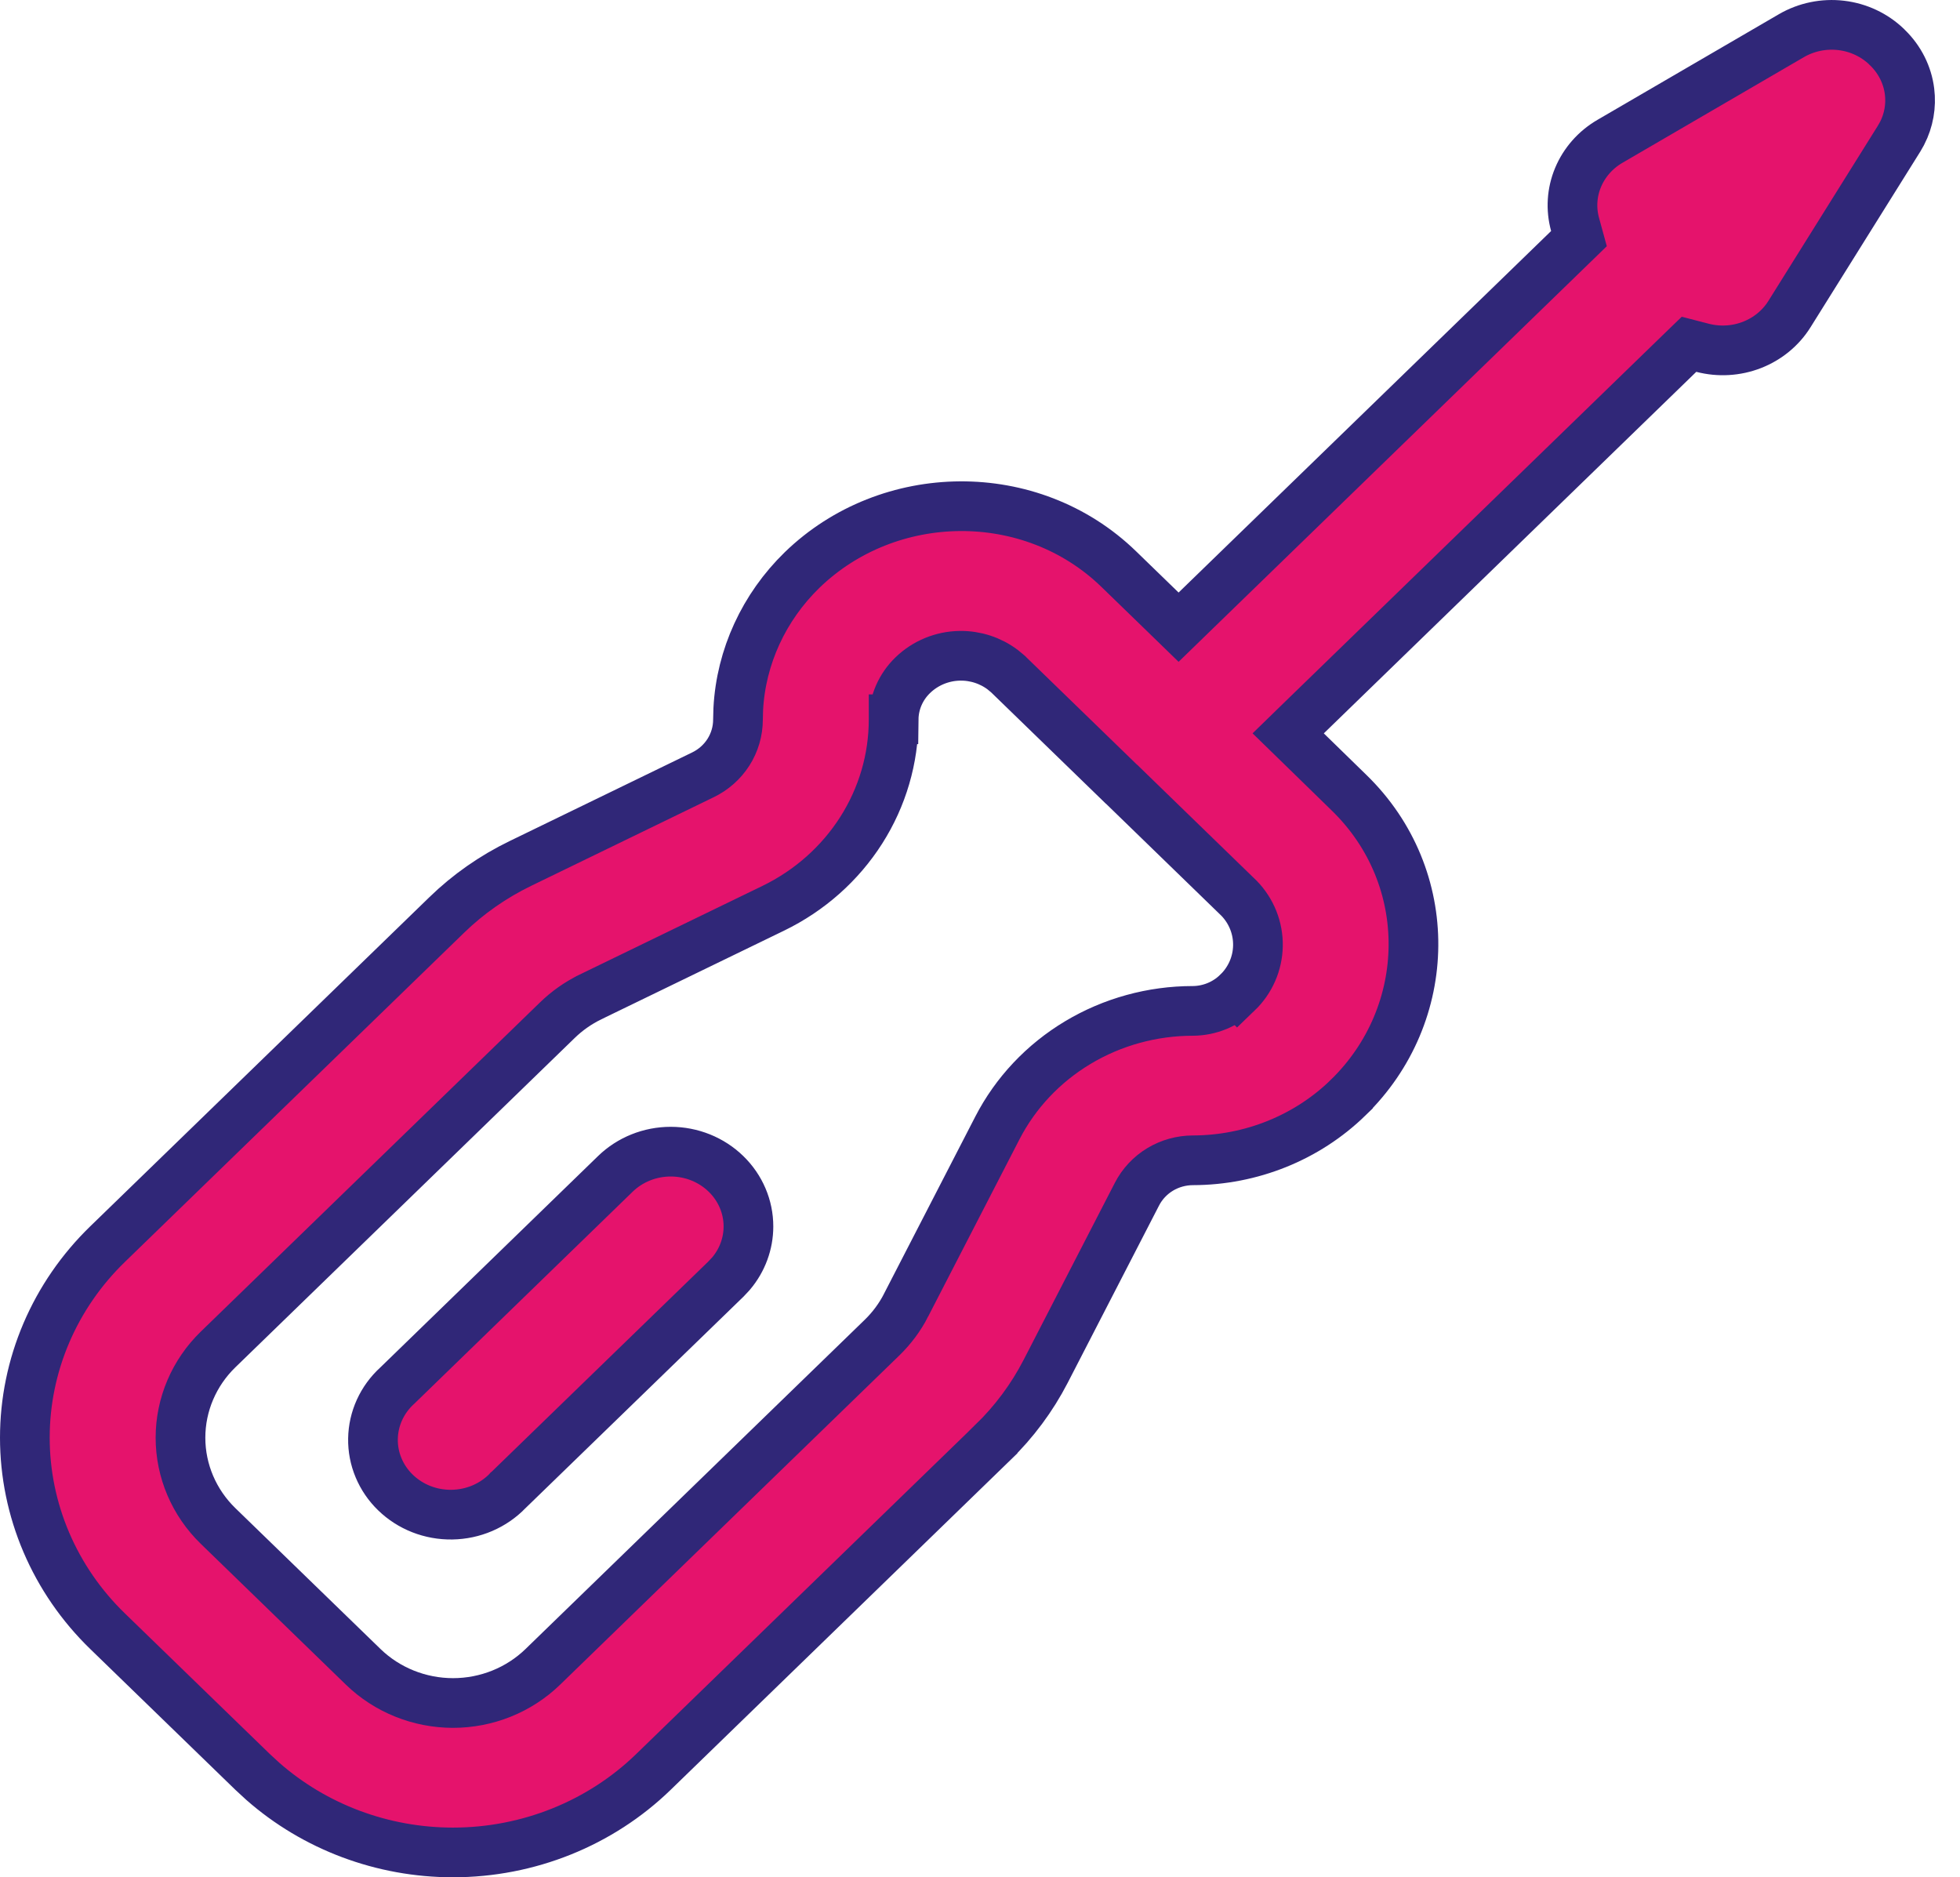 <svg width="71" height="68" viewBox="0 0 71 68" fill="none" xmlns="http://www.w3.org/2000/svg">
<path d="M66.698 0.921C67.322 0.995 67.897 1.268 68.338 1.689L68.356 1.709L68.377 1.729C68.82 2.16 69.098 2.718 69.172 3.312C69.237 3.833 69.144 4.36 68.903 4.829L68.791 5.026L64.821 11.379C64.509 11.878 64.035 12.271 63.466 12.493C62.897 12.715 62.267 12.752 61.674 12.598L61.184 12.471L60.82 12.823L47.327 25.919L46.664 26.564L47.326 27.209L48.861 28.706L48.863 28.708C52.028 31.776 51.946 36.739 48.829 39.765V39.766C47.344 41.209 45.323 42.026 43.21 42.029H43.208C42.792 42.031 42.383 42.144 42.025 42.359C41.668 42.575 41.376 42.885 41.185 43.257L37.876 49.678C37.384 50.631 36.736 51.503 35.957 52.258V52.259L23.668 64.186C21.747 66.049 19.137 67.1 16.41 67.1C13.854 67.1 11.4 66.176 9.521 64.525L9.153 64.186L3.894 59.084C2.943 58.161 2.19 57.067 1.677 55.865C1.164 54.663 0.9 53.376 0.9 52.076C0.9 50.777 1.164 49.489 1.677 48.287C2.19 47.085 2.943 45.991 3.894 45.068L16.183 33.142C16.961 32.386 17.861 31.757 18.848 31.278L25.464 28.066C25.84 27.884 26.16 27.603 26.386 27.25C26.612 26.896 26.733 26.485 26.733 26.064L26.743 25.684C26.842 23.79 27.675 21.991 29.055 20.648C32.19 17.609 37.351 17.532 40.528 20.616L42.067 22.109L42.694 22.718L43.321 22.109L56.815 9.014L57.197 8.643L57.056 8.129C56.901 7.566 56.938 6.97 57.164 6.429C57.39 5.887 57.794 5.425 58.32 5.119L64.893 1.292C65.433 0.978 66.069 0.846 66.698 0.921ZM24.296 41.716C25.052 41.716 25.772 42.008 26.298 42.52C26.823 43.03 27.113 43.716 27.112 44.426C27.112 45.046 26.89 45.649 26.482 46.132L26.296 46.331L18.412 53.98L18.401 53.989L18.392 54C18.135 54.266 17.823 54.48 17.477 54.629C17.13 54.778 16.754 54.858 16.373 54.864C15.992 54.87 15.614 54.802 15.262 54.664C14.91 54.526 14.592 54.321 14.326 54.063C14.06 53.806 13.852 53.5 13.713 53.166C13.573 52.832 13.505 52.475 13.511 52.116V52.115C13.517 51.757 13.596 51.402 13.746 51.072C13.896 50.742 14.114 50.442 14.389 50.192L14.399 50.183L14.409 50.173L22.293 42.519C22.82 42.008 23.54 41.716 24.296 41.716ZM32.371 26.064C32.371 27.479 31.966 28.868 31.197 30.075C30.428 31.283 29.325 32.263 28.009 32.901L21.389 36.112L21.388 36.113C20.945 36.329 20.54 36.613 20.189 36.955L7.899 48.882C7.031 49.725 6.538 50.874 6.538 52.078C6.538 53.282 7.031 54.431 7.899 55.274L13.156 60.376C14.024 61.218 15.195 61.686 16.41 61.687C17.626 61.687 18.797 61.218 19.665 60.376L31.954 48.449L31.955 48.448C32.306 48.106 32.6 47.711 32.823 47.276L32.822 47.275L36.131 40.855C36.785 39.587 37.791 38.516 39.042 37.766C40.293 37.016 41.736 36.617 43.211 36.617H43.222C43.819 36.61 44.394 36.376 44.823 35.957L44.824 35.958C45.287 35.513 45.557 34.904 45.568 34.26C45.58 33.615 45.331 32.997 44.883 32.536L44.864 32.518L40.701 28.477L40.638 28.415L40.624 28.406L36.526 24.429L36.518 24.42L36.509 24.412L36.324 24.259C35.88 23.924 35.333 23.746 34.773 23.754C34.135 23.763 33.521 24.014 33.062 24.46C32.63 24.878 32.379 25.449 32.372 26.053H32.371V26.064Z" fill="#E5136C" stroke="#302778" stroke-width="1.8"/>
</svg>
